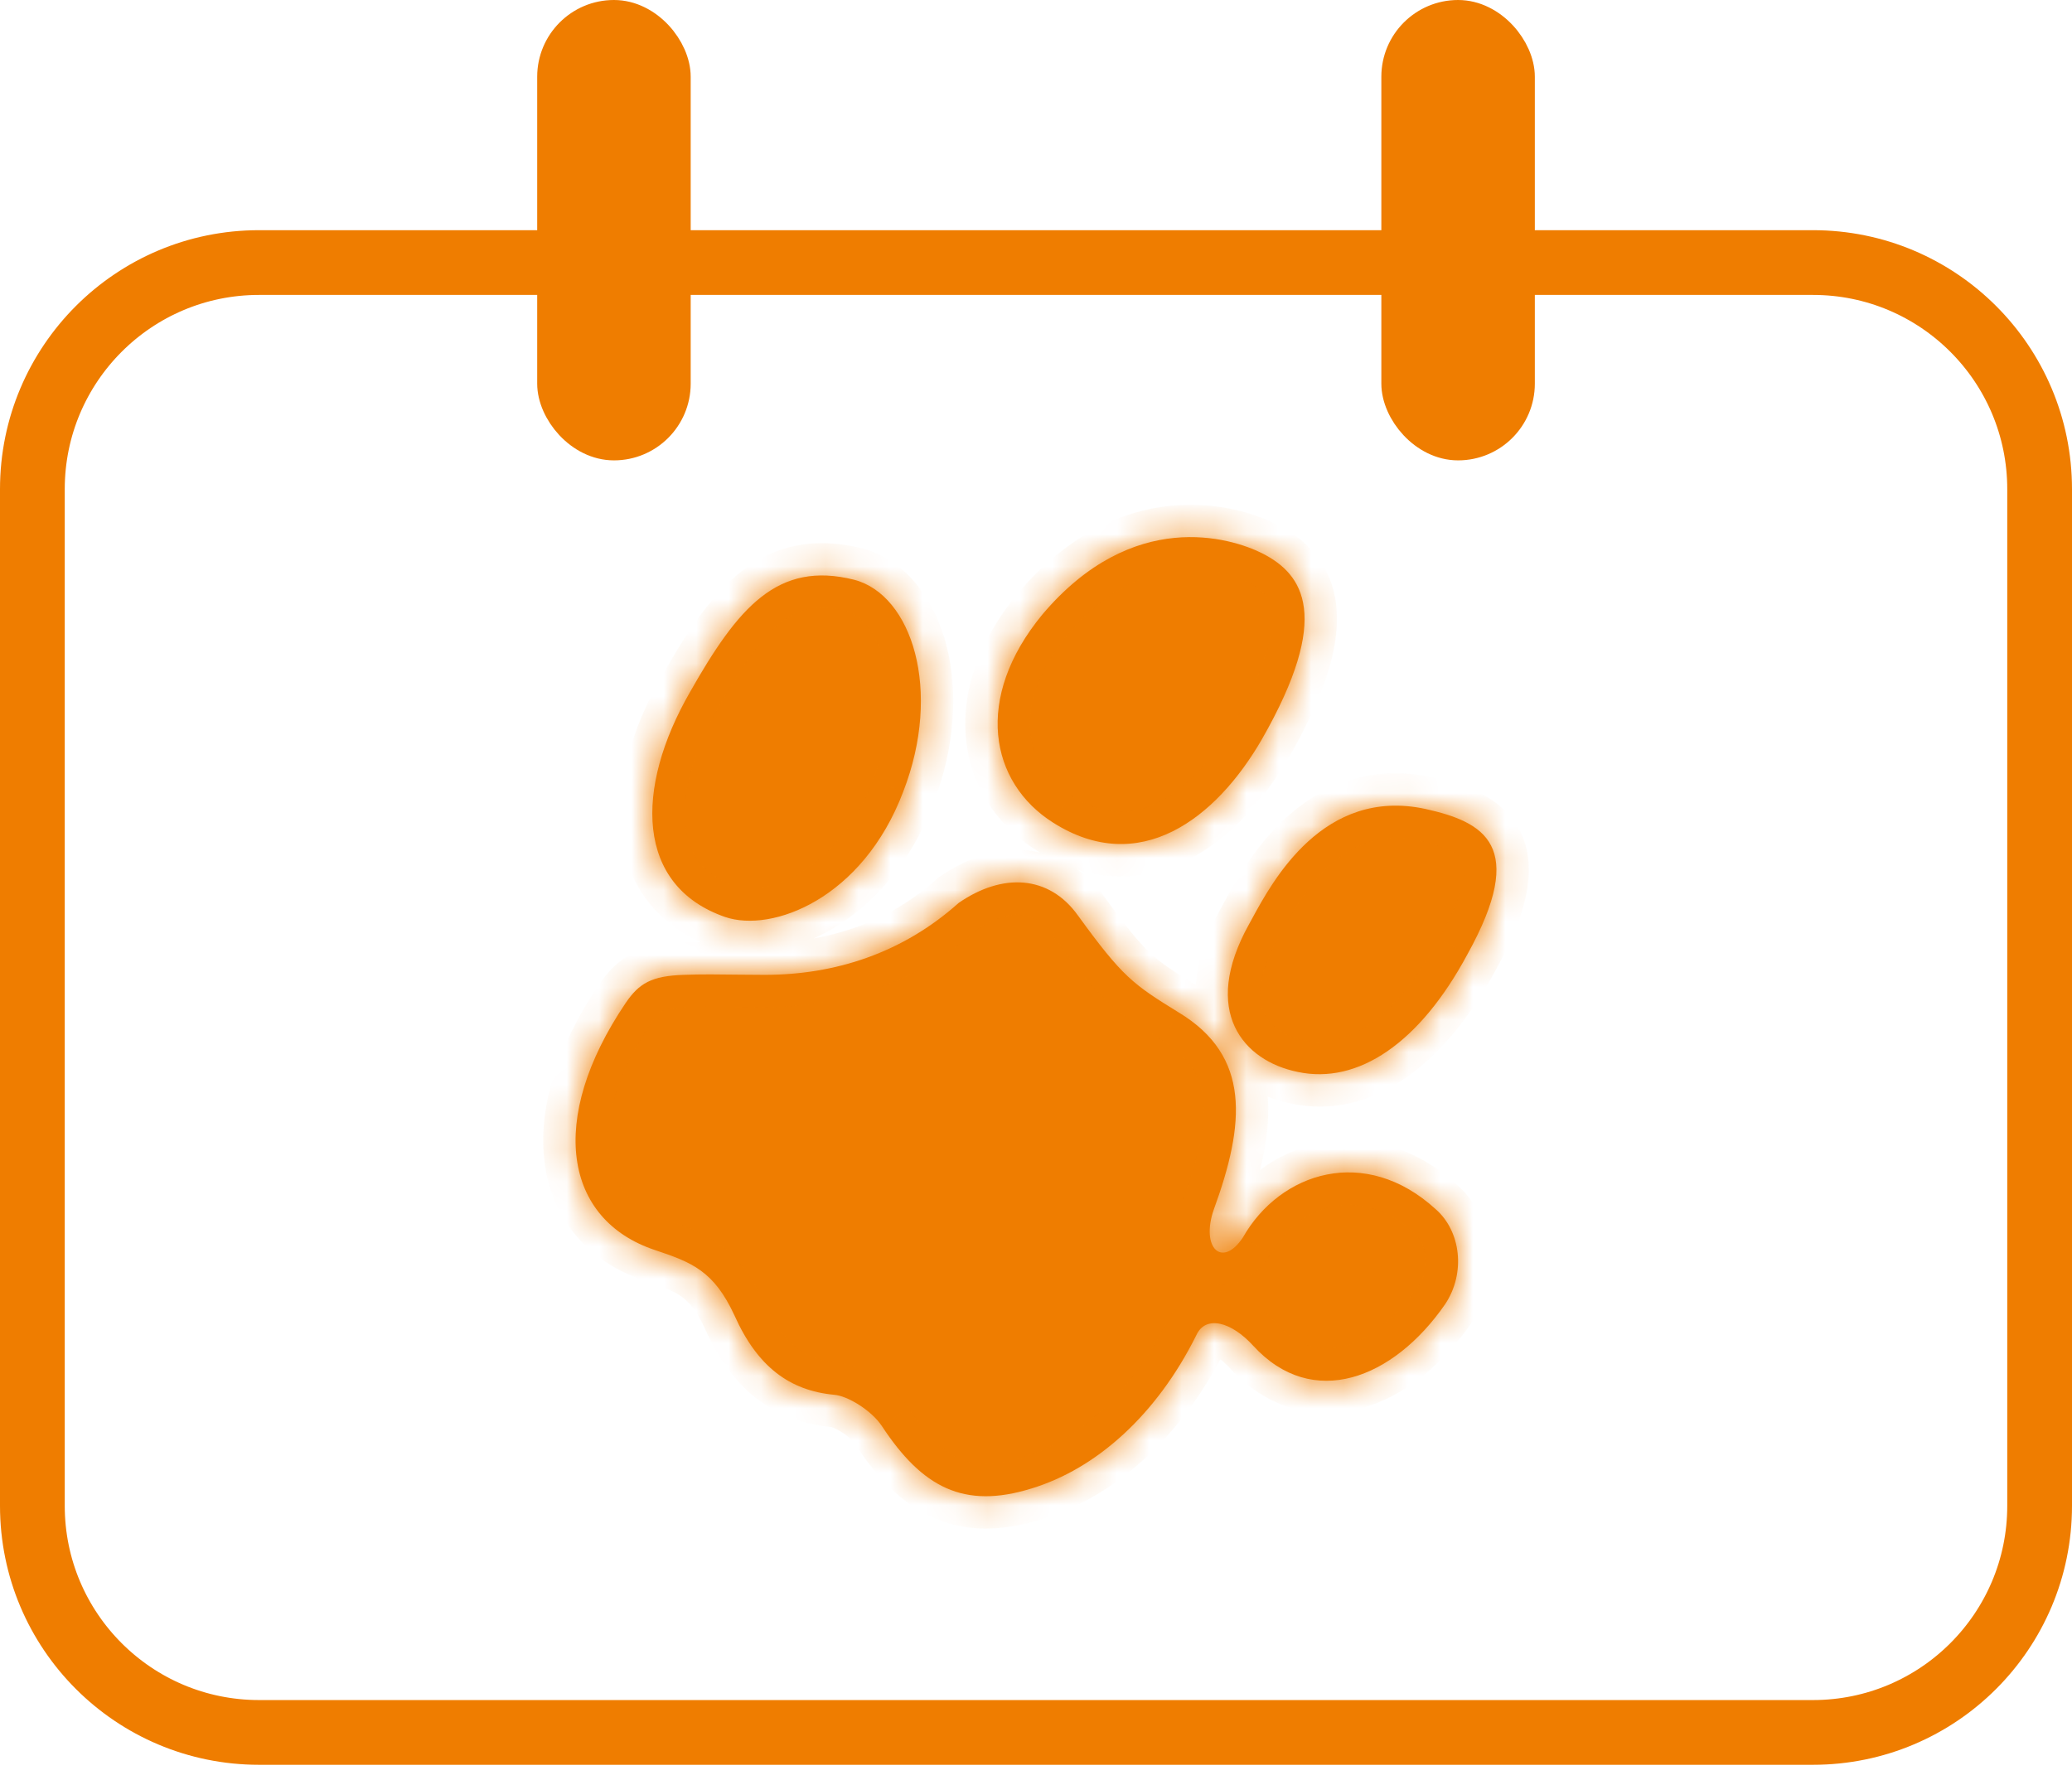 <svg width="64" height="55" viewBox="0 0 64 55" fill="none" xmlns="http://www.w3.org/2000/svg">
<g id="icon calendar">
<path id="Rectangle 1601" d="M1 15.111C1 11.245 4.134 8.111 8 8.111H56C59.866 8.111 63 11.245 63 15.111V46.519C63 50.385 59.866 53.519 56 53.519H8C4.134 53.519 1 50.385 1 46.519V15.111Z" stroke="#EF7D00" stroke-width="2"/>
<g id="Union">
<mask id="path-2-inside-1_2254_6734" fill="white">
<path fill-rule="evenodd" clip-rule="evenodd" d="M32.53 25.414C35.189 27.099 37.55 25.311 38.98 22.834C41.141 19.05 40.276 17.743 38.98 17.09C38.016 16.608 34.99 15.68 32.198 18.982C30.07 21.561 30.569 24.175 32.53 25.414ZM27.898 24.459C26.646 27.766 23.847 28.824 22.398 28.328C19.631 27.369 19.599 24.36 21.311 21.383C22.793 18.77 24.011 17.315 26.383 17.91C28.161 18.373 29.116 21.317 27.898 24.459ZM38.391 38.228C39.544 36.2 42.171 35.363 44.35 37.359C45.12 38.035 45.28 39.322 44.639 40.288C43.037 42.605 40.538 43.571 38.711 41.575C38.038 40.835 37.237 40.61 36.949 41.254C35.731 43.7 33.872 45.374 31.854 45.985C29.771 46.629 28.489 45.953 27.239 44.054C26.919 43.571 26.182 43.12 25.765 43.088C24.387 42.959 23.394 42.219 22.689 40.642C22.049 39.258 21.376 39 20.222 38.614C17.435 37.681 16.89 34.591 19.325 30.986C19.741 30.374 20.126 30.149 21.119 30.116C21.657 30.095 22.238 30.102 22.803 30.11H22.803H22.804H22.804C23.081 30.113 23.355 30.116 23.619 30.116C25.798 30.116 27.881 29.441 29.61 27.895C30.957 26.962 32.398 27.026 33.296 28.282C34.673 30.181 34.994 30.406 36.404 31.275C38.647 32.627 38.455 34.719 37.494 37.359C37.077 38.55 37.75 39.194 38.391 38.228ZM38.666 28.396C39.307 27.212 40.878 24.311 44.03 24.991C45.834 25.394 47.198 26.107 45.323 29.486C43.859 32.214 41.951 33.516 40.078 33.113C38.408 32.772 37.08 31.253 38.578 28.556C38.605 28.507 38.634 28.453 38.666 28.396Z"/>
</mask>
<path fill-rule="evenodd" clip-rule="evenodd" d="M32.53 25.414C35.189 27.099 37.55 25.311 38.98 22.834C41.141 19.05 40.276 17.743 38.98 17.09C38.016 16.608 34.99 15.68 32.198 18.982C30.07 21.561 30.569 24.175 32.53 25.414ZM27.898 24.459C26.646 27.766 23.847 28.824 22.398 28.328C19.631 27.369 19.599 24.36 21.311 21.383C22.793 18.77 24.011 17.315 26.383 17.91C28.161 18.373 29.116 21.317 27.898 24.459ZM38.391 38.228C39.544 36.2 42.171 35.363 44.35 37.359C45.12 38.035 45.28 39.322 44.639 40.288C43.037 42.605 40.538 43.571 38.711 41.575C38.038 40.835 37.237 40.61 36.949 41.254C35.731 43.7 33.872 45.374 31.854 45.985C29.771 46.629 28.489 45.953 27.239 44.054C26.919 43.571 26.182 43.12 25.765 43.088C24.387 42.959 23.394 42.219 22.689 40.642C22.049 39.258 21.376 39 20.222 38.614C17.435 37.681 16.89 34.591 19.325 30.986C19.741 30.374 20.126 30.149 21.119 30.116C21.657 30.095 22.238 30.102 22.803 30.11H22.803H22.804H22.804C23.081 30.113 23.355 30.116 23.619 30.116C25.798 30.116 27.881 29.441 29.61 27.895C30.957 26.962 32.398 27.026 33.296 28.282C34.673 30.181 34.994 30.406 36.404 31.275C38.647 32.627 38.455 34.719 37.494 37.359C37.077 38.55 37.75 39.194 38.391 38.228ZM38.666 28.396C39.307 27.212 40.878 24.311 44.03 24.991C45.834 25.394 47.198 26.107 45.323 29.486C43.859 32.214 41.951 33.516 40.078 33.113C38.408 32.772 37.08 31.253 38.578 28.556C38.605 28.507 38.634 28.453 38.666 28.396Z" fill="#EF7D00"/>
<path d="M38.98 22.834L39.846 23.334L39.849 23.33L38.98 22.834ZM32.53 25.414L33.065 24.569L33.064 24.568L32.53 25.414ZM38.98 17.09L39.43 16.197L39.427 16.195L38.98 17.09ZM32.198 18.982L31.434 18.336L31.427 18.345L32.198 18.982ZM22.398 28.328L22.07 29.273L22.074 29.274L22.398 28.328ZM27.898 24.459L26.965 24.097L26.962 24.105L27.898 24.459ZM21.311 21.383L22.178 21.881L22.181 21.876L21.311 21.383ZM26.383 17.91L26.635 16.942L26.626 16.94L26.383 17.91ZM44.35 37.359L43.675 38.096L43.683 38.103L43.691 38.11L44.35 37.359ZM38.391 38.228L39.224 38.781L39.243 38.752L39.26 38.722L38.391 38.228ZM44.639 40.288L45.462 40.856L45.468 40.849L45.473 40.841L44.639 40.288ZM38.711 41.575L37.971 42.248L37.973 42.251L38.711 41.575ZM36.949 41.254L37.844 41.699L37.853 41.681L37.861 41.662L36.949 41.254ZM31.854 45.985L31.564 45.028L31.559 45.03L31.854 45.985ZM27.239 44.054L28.075 43.504L28.073 43.502L27.239 44.054ZM25.765 43.088L25.672 44.084L25.68 44.085L25.688 44.085L25.765 43.088ZM22.689 40.642L23.602 40.234L23.597 40.222L22.689 40.642ZM20.222 38.614L19.904 39.562L19.904 39.562L20.222 38.614ZM19.325 30.986L18.498 30.422L18.496 30.426L19.325 30.986ZM21.119 30.116L21.151 31.116L21.159 31.116L21.119 30.116ZM22.803 30.11L22.791 31.11H22.803V30.11ZM22.804 30.11L22.816 29.11H22.804V30.11ZM29.61 27.895L29.041 27.074L28.99 27.109L28.944 27.15L29.61 27.895ZM33.296 28.282L32.482 28.863L32.486 28.869L33.296 28.282ZM36.404 31.275L35.88 32.127L35.888 32.132L36.404 31.275ZM37.494 37.359L36.554 37.017L36.55 37.029L37.494 37.359ZM44.03 24.991L44.248 24.015L44.24 24.013L44.03 24.991ZM38.666 28.396L37.786 27.92L37.786 27.92L38.666 28.396ZM45.323 29.486L44.449 29.001L44.442 29.013L45.323 29.486ZM40.078 33.113L40.288 32.136L40.278 32.133L40.078 33.113ZM38.578 28.556L39.453 29.041L39.455 29.038L38.578 28.556ZM38.114 22.334C37.453 23.479 36.631 24.363 35.772 24.789C34.98 25.181 34.096 25.222 33.065 24.569L31.994 26.258C33.623 27.29 35.249 27.28 36.66 26.581C38.004 25.914 39.077 24.666 39.846 23.334L38.114 22.334ZM38.53 17.983C39.004 18.222 39.231 18.478 39.284 18.91C39.352 19.462 39.163 20.497 38.112 22.338L39.849 23.33C40.958 21.387 41.418 19.877 41.269 18.666C41.106 17.336 40.252 16.611 39.43 16.197L38.53 17.983ZM32.962 19.627C34.197 18.166 35.416 17.706 36.372 17.612C37.363 17.515 38.171 17.804 38.533 17.985L39.427 16.195C38.825 15.895 37.637 15.478 36.177 15.622C34.681 15.768 32.991 16.495 31.434 18.336L32.962 19.627ZM33.064 24.568C32.331 24.105 31.9 23.413 31.826 22.609C31.752 21.797 32.034 20.752 32.969 19.618L31.427 18.345C30.234 19.791 29.701 21.343 29.835 22.792C29.969 24.25 30.768 25.484 31.996 26.259L33.064 24.568ZM22.074 29.274C23.157 29.645 24.527 29.395 25.732 28.68C26.972 27.943 28.13 26.669 28.833 24.813L26.962 24.105C26.413 25.555 25.546 26.464 24.711 26.96C23.842 27.476 23.088 27.508 22.721 27.382L22.074 29.274ZM20.444 20.884C19.528 22.477 19.009 24.191 19.181 25.724C19.363 27.34 20.312 28.664 22.07 29.273L22.725 27.383C21.716 27.034 21.266 26.373 21.168 25.5C21.061 24.544 21.382 23.265 22.178 21.881L20.444 20.884ZM26.626 16.94C25.16 16.572 23.941 16.838 22.896 17.656C21.938 18.407 21.18 19.587 20.441 20.89L22.181 21.876C22.924 20.566 23.516 19.712 24.13 19.231C24.658 18.817 25.234 18.653 26.139 18.88L26.626 16.94ZM28.83 24.82C29.506 23.076 29.599 21.34 29.232 19.928C28.873 18.549 28.008 17.3 26.635 16.942L26.131 18.878C26.536 18.983 27.038 19.438 27.296 20.432C27.546 21.393 27.507 22.699 26.965 24.097L28.83 24.82ZM45.026 36.621C43.721 35.427 42.202 35.023 40.791 35.304C39.406 35.579 38.227 36.492 37.522 37.733L39.26 38.722C39.708 37.935 40.42 37.417 41.181 37.265C41.916 37.119 42.8 37.295 43.675 38.096L45.026 36.621ZM45.473 40.841C46.364 39.497 46.19 37.644 45.01 36.607L43.691 38.11C44.05 38.426 44.196 39.147 43.806 39.735L45.473 40.841ZM37.973 42.251C39.132 43.517 40.596 43.895 42.018 43.515C43.37 43.154 44.573 42.142 45.462 40.856L43.817 39.719C43.103 40.751 42.256 41.381 41.501 41.583C40.816 41.766 40.116 41.629 39.448 40.9L37.973 42.251ZM37.861 41.662C37.85 41.688 37.794 41.779 37.668 41.837C37.552 41.89 37.471 41.872 37.477 41.873C37.485 41.875 37.542 41.891 37.641 41.956C37.736 42.02 37.85 42.116 37.971 42.248L39.451 40.903C39.038 40.449 38.496 40.046 37.894 39.917C37.579 39.85 37.202 39.85 36.834 40.019C36.455 40.193 36.191 40.498 36.036 40.845L37.861 41.662ZM32.144 46.942C34.482 46.234 36.533 44.334 37.844 41.699L36.053 40.808C34.93 43.066 33.262 44.514 31.564 45.028L32.144 46.942ZM26.404 44.604C27.075 45.622 27.839 46.449 28.83 46.888C29.851 47.339 30.954 47.31 32.149 46.941L31.559 45.03C30.672 45.304 30.092 45.259 29.639 45.059C29.156 44.845 28.654 44.385 28.075 43.504L26.404 44.604ZM25.688 44.085C25.652 44.083 25.67 44.078 25.748 44.11C25.817 44.139 25.905 44.184 25.999 44.244C26.203 44.374 26.347 44.518 26.405 44.606L28.073 43.502C27.812 43.107 27.428 42.784 27.078 42.56C26.748 42.348 26.293 42.126 25.842 42.091L25.688 44.085ZM21.776 41.05C22.175 41.943 22.688 42.67 23.358 43.196C24.038 43.728 24.819 44.004 25.672 44.084L25.858 42.093C25.334 42.044 24.929 41.886 24.591 41.621C24.245 41.349 23.908 40.919 23.602 40.234L21.776 41.05ZM19.904 39.562C20.502 39.762 20.811 39.882 21.06 40.062C21.276 40.22 21.51 40.475 21.782 41.062L23.597 40.222C23.228 39.425 22.805 38.859 22.236 38.445C21.7 38.055 21.096 37.852 20.539 37.666L19.904 39.562ZM18.496 30.426C17.198 32.347 16.599 34.267 16.824 35.935C17.058 37.673 18.169 38.981 19.904 39.562L20.539 37.666C19.488 37.314 18.933 36.61 18.806 35.668C18.67 34.657 19.015 33.23 20.153 31.545L18.496 30.426ZM21.087 29.117C20.535 29.135 20.02 29.207 19.557 29.44C19.072 29.683 18.755 30.045 18.498 30.422L20.151 31.549C20.31 31.315 20.394 31.258 20.454 31.227C20.536 31.186 20.71 31.13 21.151 31.116L21.087 29.117ZM22.816 29.11C22.256 29.102 21.648 29.095 21.079 29.117L21.159 31.116C21.666 31.095 22.219 31.102 22.791 31.109L22.816 29.11ZM22.803 29.11H22.803V31.11H22.803V29.11ZM22.804 29.11H22.803V31.11H22.804V29.11ZM22.804 29.11H22.804V31.11H22.804V29.11ZM23.619 29.116C23.363 29.116 23.095 29.113 22.816 29.11L22.791 31.109C23.067 31.113 23.348 31.116 23.619 31.116V29.116ZM28.944 27.15C27.418 28.512 25.581 29.116 23.619 29.116V31.116C26.014 31.116 28.343 30.369 30.276 28.641L28.944 27.15ZM34.109 27.7C33.506 26.857 32.666 26.356 31.709 26.272C30.778 26.19 29.852 26.511 29.041 27.074L30.18 28.717C30.715 28.347 31.183 28.233 31.534 28.264C31.858 28.293 32.188 28.452 32.482 28.863L34.109 27.7ZM36.929 30.424C36.214 29.983 35.866 29.759 35.522 29.436C35.17 29.105 34.793 28.643 34.105 27.695L32.486 28.869C33.176 29.819 33.649 30.42 34.153 30.894C34.666 31.375 35.184 31.698 35.88 32.127L36.929 30.424ZM38.433 37.701C38.924 36.354 39.283 34.988 39.144 33.725C38.996 32.371 38.29 31.244 36.92 30.419L35.888 32.132C36.761 32.658 37.081 33.253 37.156 33.943C37.242 34.724 37.025 35.724 36.554 37.017L38.433 37.701ZM37.558 37.675C37.456 37.828 37.438 37.782 37.56 37.734C37.633 37.706 37.75 37.681 37.894 37.707C38.04 37.734 38.158 37.804 38.239 37.882C38.384 38.022 38.37 38.137 38.365 38.065C38.362 38.014 38.368 37.887 38.438 37.689L36.55 37.029C36.41 37.426 36.345 37.827 36.37 38.201C36.394 38.554 36.51 38.993 36.852 39.322C37.252 39.708 37.802 39.786 38.283 39.599C38.699 39.438 39.005 39.11 39.224 38.781L37.558 37.675ZM44.24 24.013C42.278 23.59 40.78 24.303 39.733 25.254C38.725 26.171 38.102 27.336 37.786 27.92L39.545 28.872C39.87 28.271 40.353 27.394 41.079 26.734C41.766 26.109 42.63 25.712 43.819 25.968L44.24 24.013ZM46.198 29.971C47.147 28.261 47.531 26.812 46.947 25.668C46.653 25.093 46.178 24.731 45.704 24.494C45.24 24.262 44.721 24.12 44.248 24.015L43.812 25.967C44.241 26.063 44.568 26.162 44.809 26.282C45.04 26.398 45.127 26.501 45.165 26.577C45.246 26.735 45.374 27.332 44.449 29.001L46.198 29.971ZM39.867 34.091C42.421 34.64 44.678 32.802 46.204 29.959L44.442 29.013C43.039 31.626 41.481 32.392 40.288 32.136L39.867 34.091ZM37.704 28.07C36.861 29.589 36.7 30.993 37.234 32.14C37.758 33.267 38.83 33.879 39.877 34.093L40.278 32.133C39.656 32.006 39.23 31.689 39.047 31.296C38.874 30.924 38.798 30.22 39.453 29.041L37.704 28.07ZM37.786 27.92C37.755 27.978 37.727 28.029 37.702 28.074L39.455 29.038C39.483 28.985 39.514 28.929 39.545 28.872L37.786 27.92Z" fill="#EF7D00" mask="url(#path-2-inside-1_2254_6734)"/>
</g>
<rect id="Rectangle 1602" x="17.093" y="0.5" width="3.741" height="13.222" rx="1.87" fill="#EF7D00" stroke="#EF7D00"/>
<rect id="Rectangle 1603" x="43.167" y="0.5" width="3.741" height="13.222" rx="1.87" fill="#EF7D00" stroke="#EF7D00"/>
</g>
</svg>
